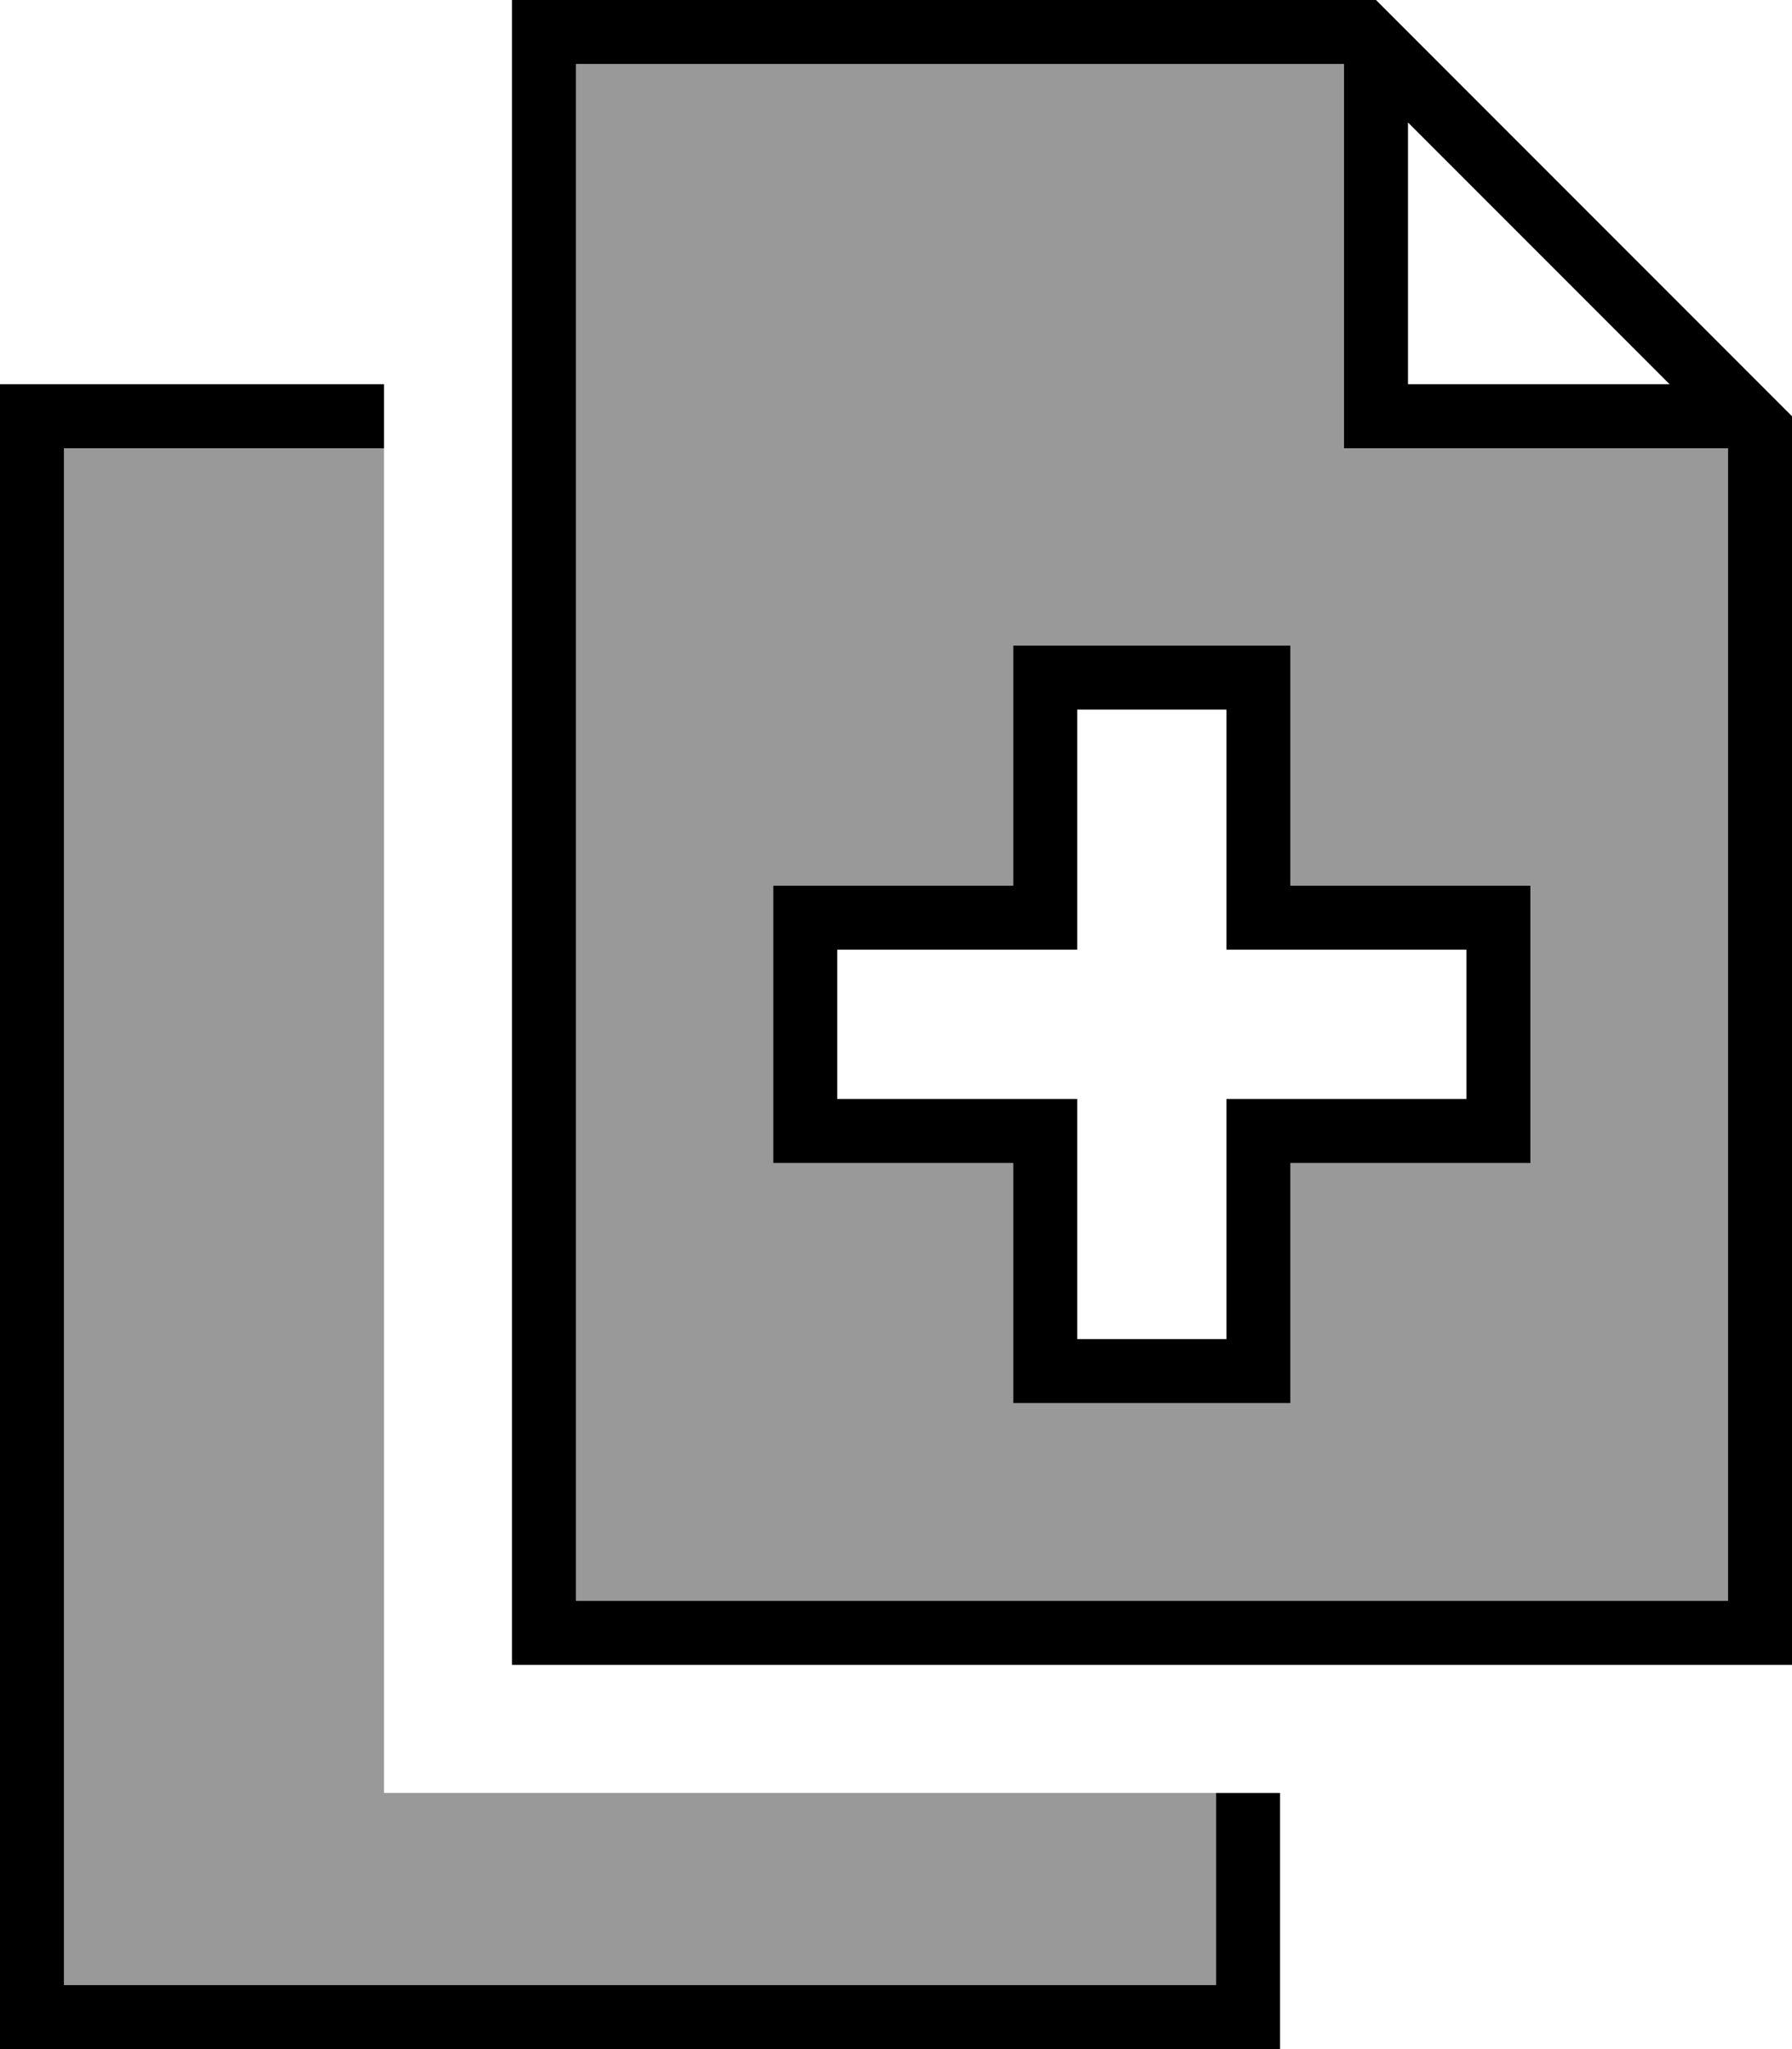 <svg xmlns="http://www.w3.org/2000/svg" viewBox="0 0 448 512"><!--! Font Awesome Pro 6.7.1 by @fontawesome - https://fontawesome.com License - https://fontawesome.com/license (Commercial License) Copyright 2024 Fonticons, Inc. --><defs><style>.fa-secondary{opacity:.4}</style></defs><path class="fa-secondary" d="M16 112l80 0 0 336 208 0 0 48L16 496l0-384zM144 16l192 0 0 88 0 8 8 0 88 0 0 288-288 0 0-384zm49.3 205.3l0 8 0 53.3 0 8 8 0 52 0 0 52 0 8 8 0 53.3 0 8 0 0-8 0-52 52 0 8 0 0-8 0-53.3 0-8-8 0-52 0 0-52 0-8-8 0-53.3 0-8 0 0 8 0 52-52 0-8 0z"/><path class="fa-primary" d="M432 400l-288 0 0-384 192 0 0 88 0 8 8 0 88 0 0 288zm8-304L344 0 144 0 128 0l0 16 0 384 0 16 16 0 288 0 16 0 0-16 0-296-8-8zm-22.6 0L352 96l0-65.4L417.4 96zM96 96L16 96 0 96l0 16L0 496l0 16 16 0 288 0 16 0 0-16 0-48-16 0 0 48L16 496l0-384 80 0 0-16zm165.3 65.3l-8 0 0 8 0 52-52 0-8 0 0 8 0 53.3 0 8 8 0 52 0 0 52 0 8 8 0 53.3 0 8 0 0-8 0-52 52 0 8 0 0-8 0-53.3 0-8-8 0-52 0 0-52 0-8-8 0-53.3 0zm8 68l0-52 37.3 0 0 52 0 8 8 0 52 0 0 37.3-52 0-8 0 0 8 0 52-37.3 0 0-52 0-8-8 0-52 0 0-37.3 52 0 8 0 0-8z"/></svg>